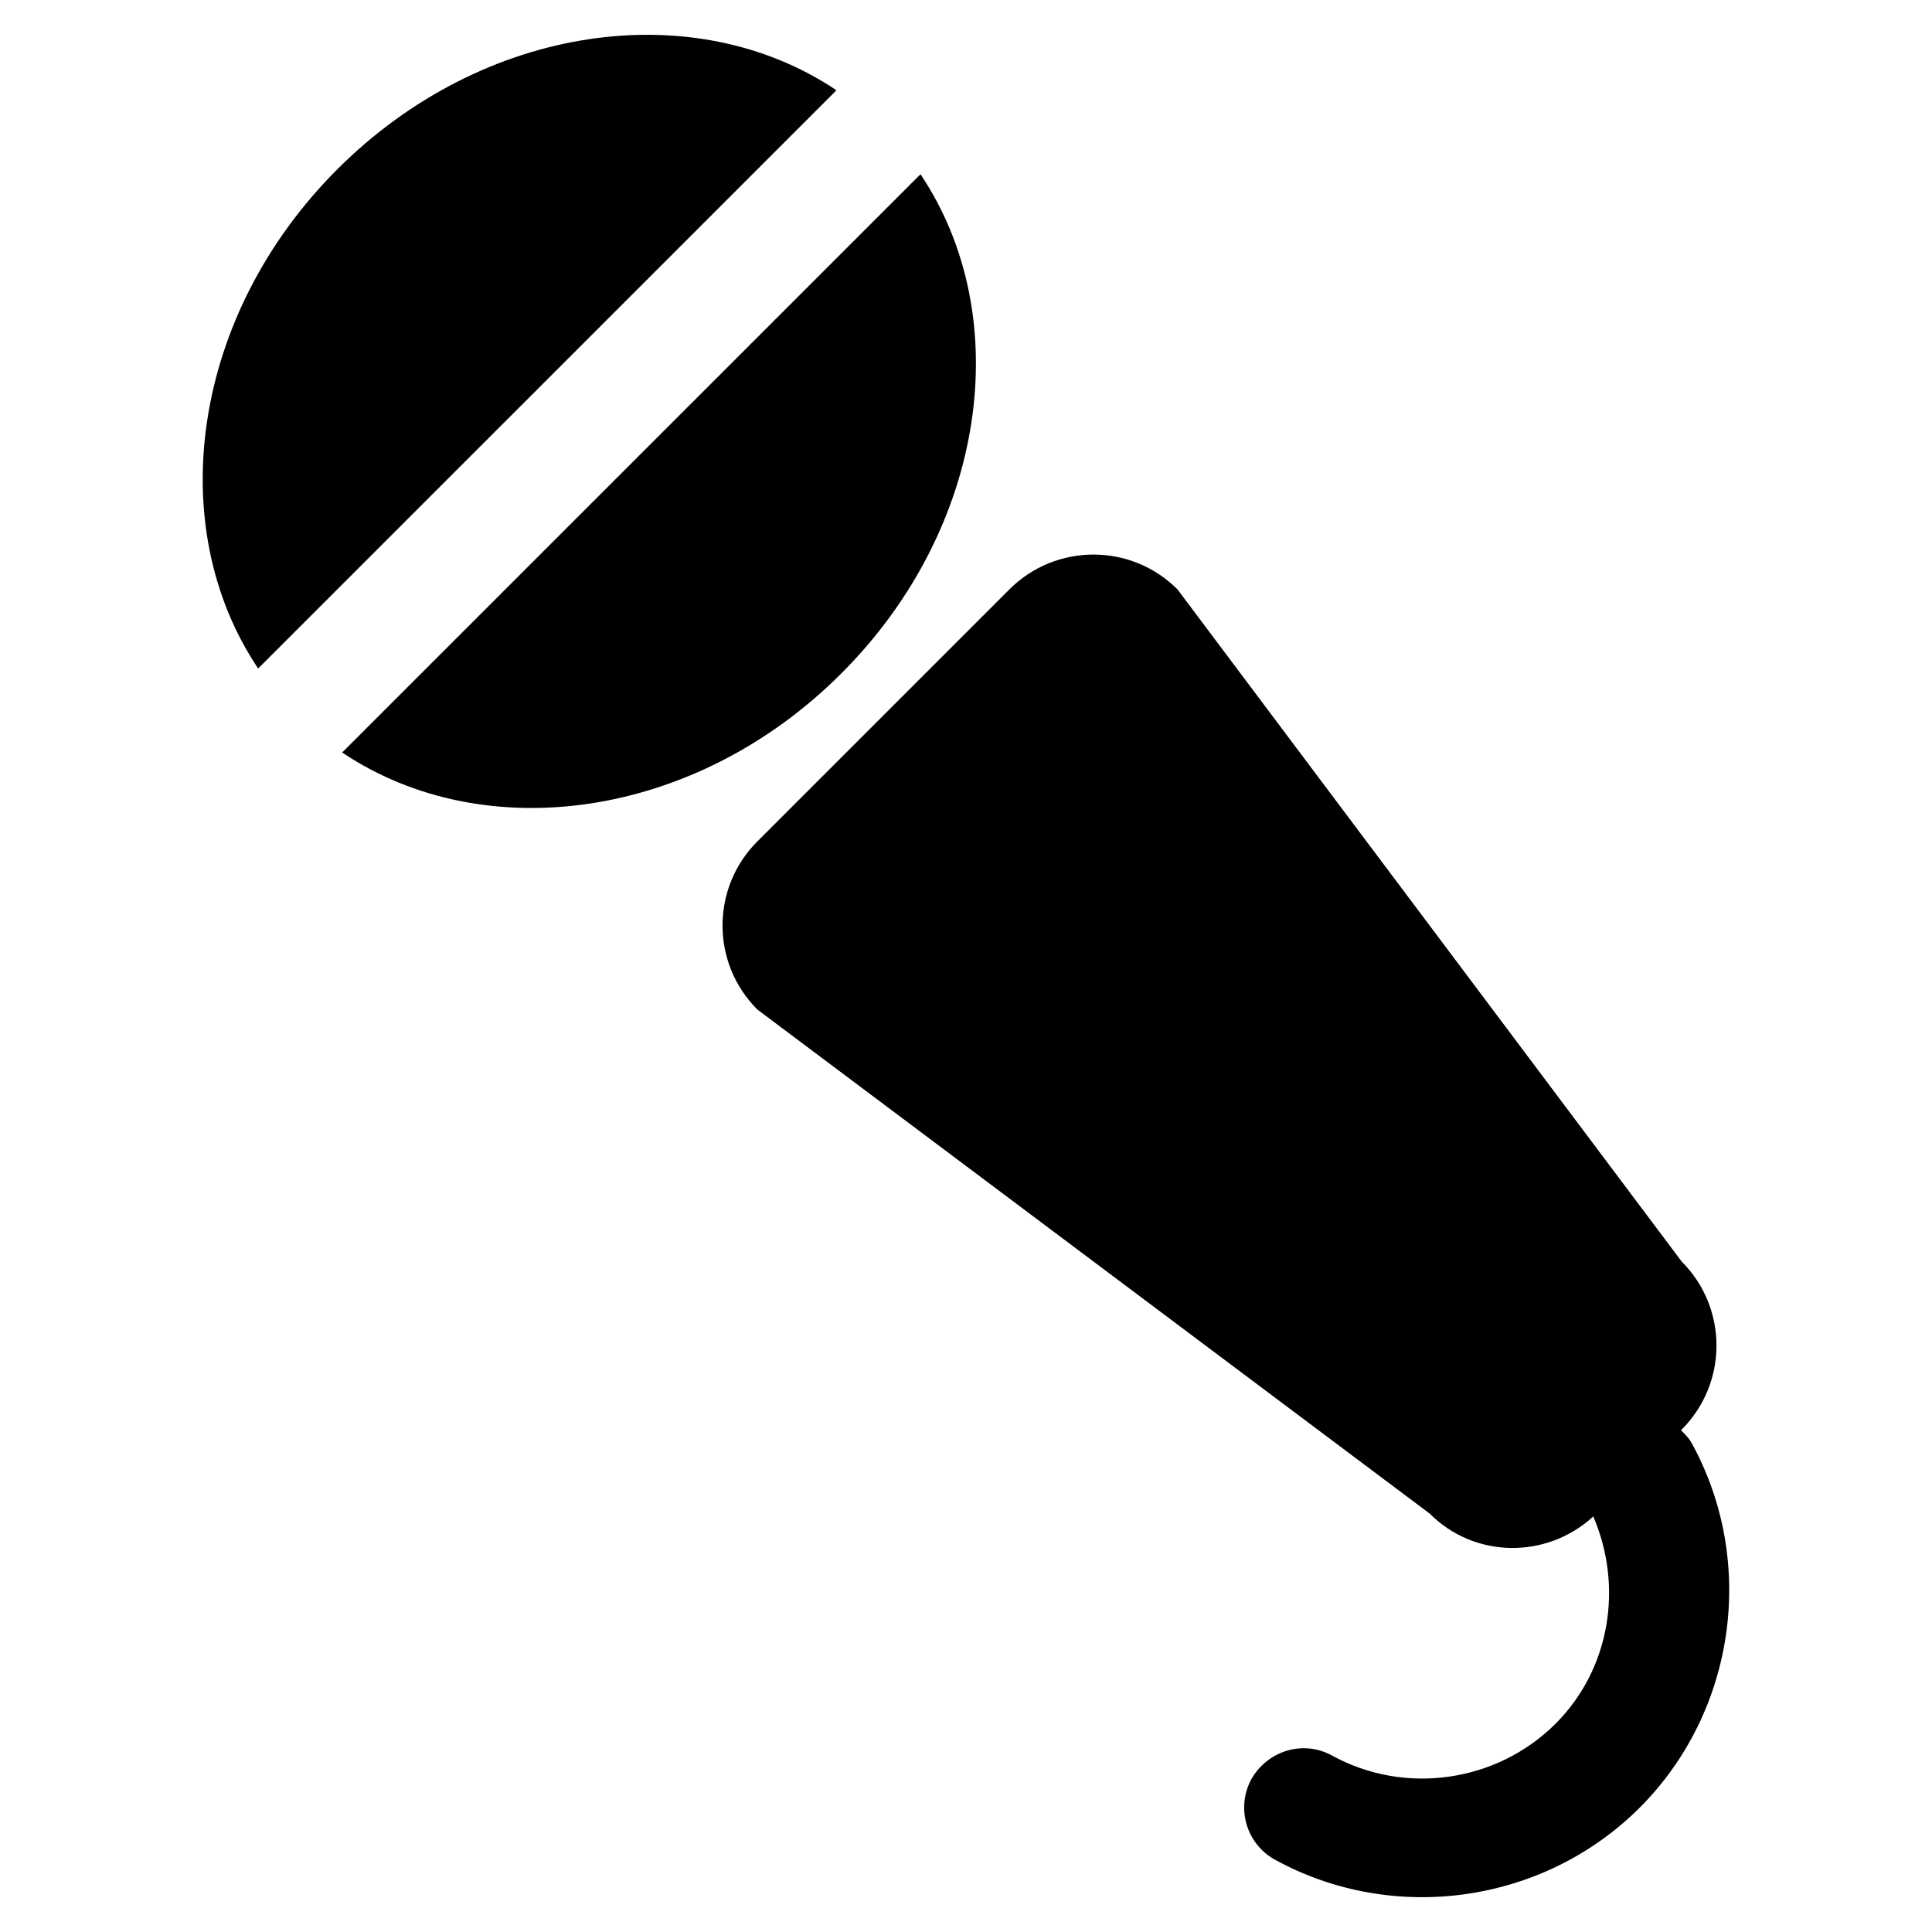 <?xml version="1.0" encoding="UTF-8"?>
<!-- Uploaded to: ICON Repo, www.iconrepo.com, Generator: ICON Repo Mixer Tools -->
<svg fill="#000000" width="800px" height="800px" version="1.1" viewBox="144 144 512 512" xmlns="http://www.w3.org/2000/svg">
 <path d="m456.05 300.2 133.61 178.12c12.301 12.301 12.301 32.227 0 44.527l-0.184 0.184c1.047 1.047 2.09 2.031 2.828 3.383 17.312 31.488 11.625 71.246-13.777 96.648-25.398 25.367-65.129 31.059-96.648 13.777-7.594-4.184-10.395-13.715-6.242-21.371 4.367-7.594 13.777-10.426 21.402-6.211 19.281 10.578 43.633 7.106 59.227-8.488 14.453-14.453 17.957-36.348 9.965-54.887-12.332 11.316-31.426 11.191-43.359-0.77l-178.17-133.58c-12.301-12.301-12.301-32.242 0-44.543l66.789-66.789c12.336-12.32 32.262-12.305 44.559-0.004zm-221.37 43.219c37.793 25.355 93.727 17.637 132.29-20.957 38.586-38.574 46.305-94.508 20.969-132.29zm130.99-175.5c-37.793-25.34-93.727-17.621-132.29 20.957-38.586 38.59-46.305 94.508-20.969 132.29z"/>
</svg>